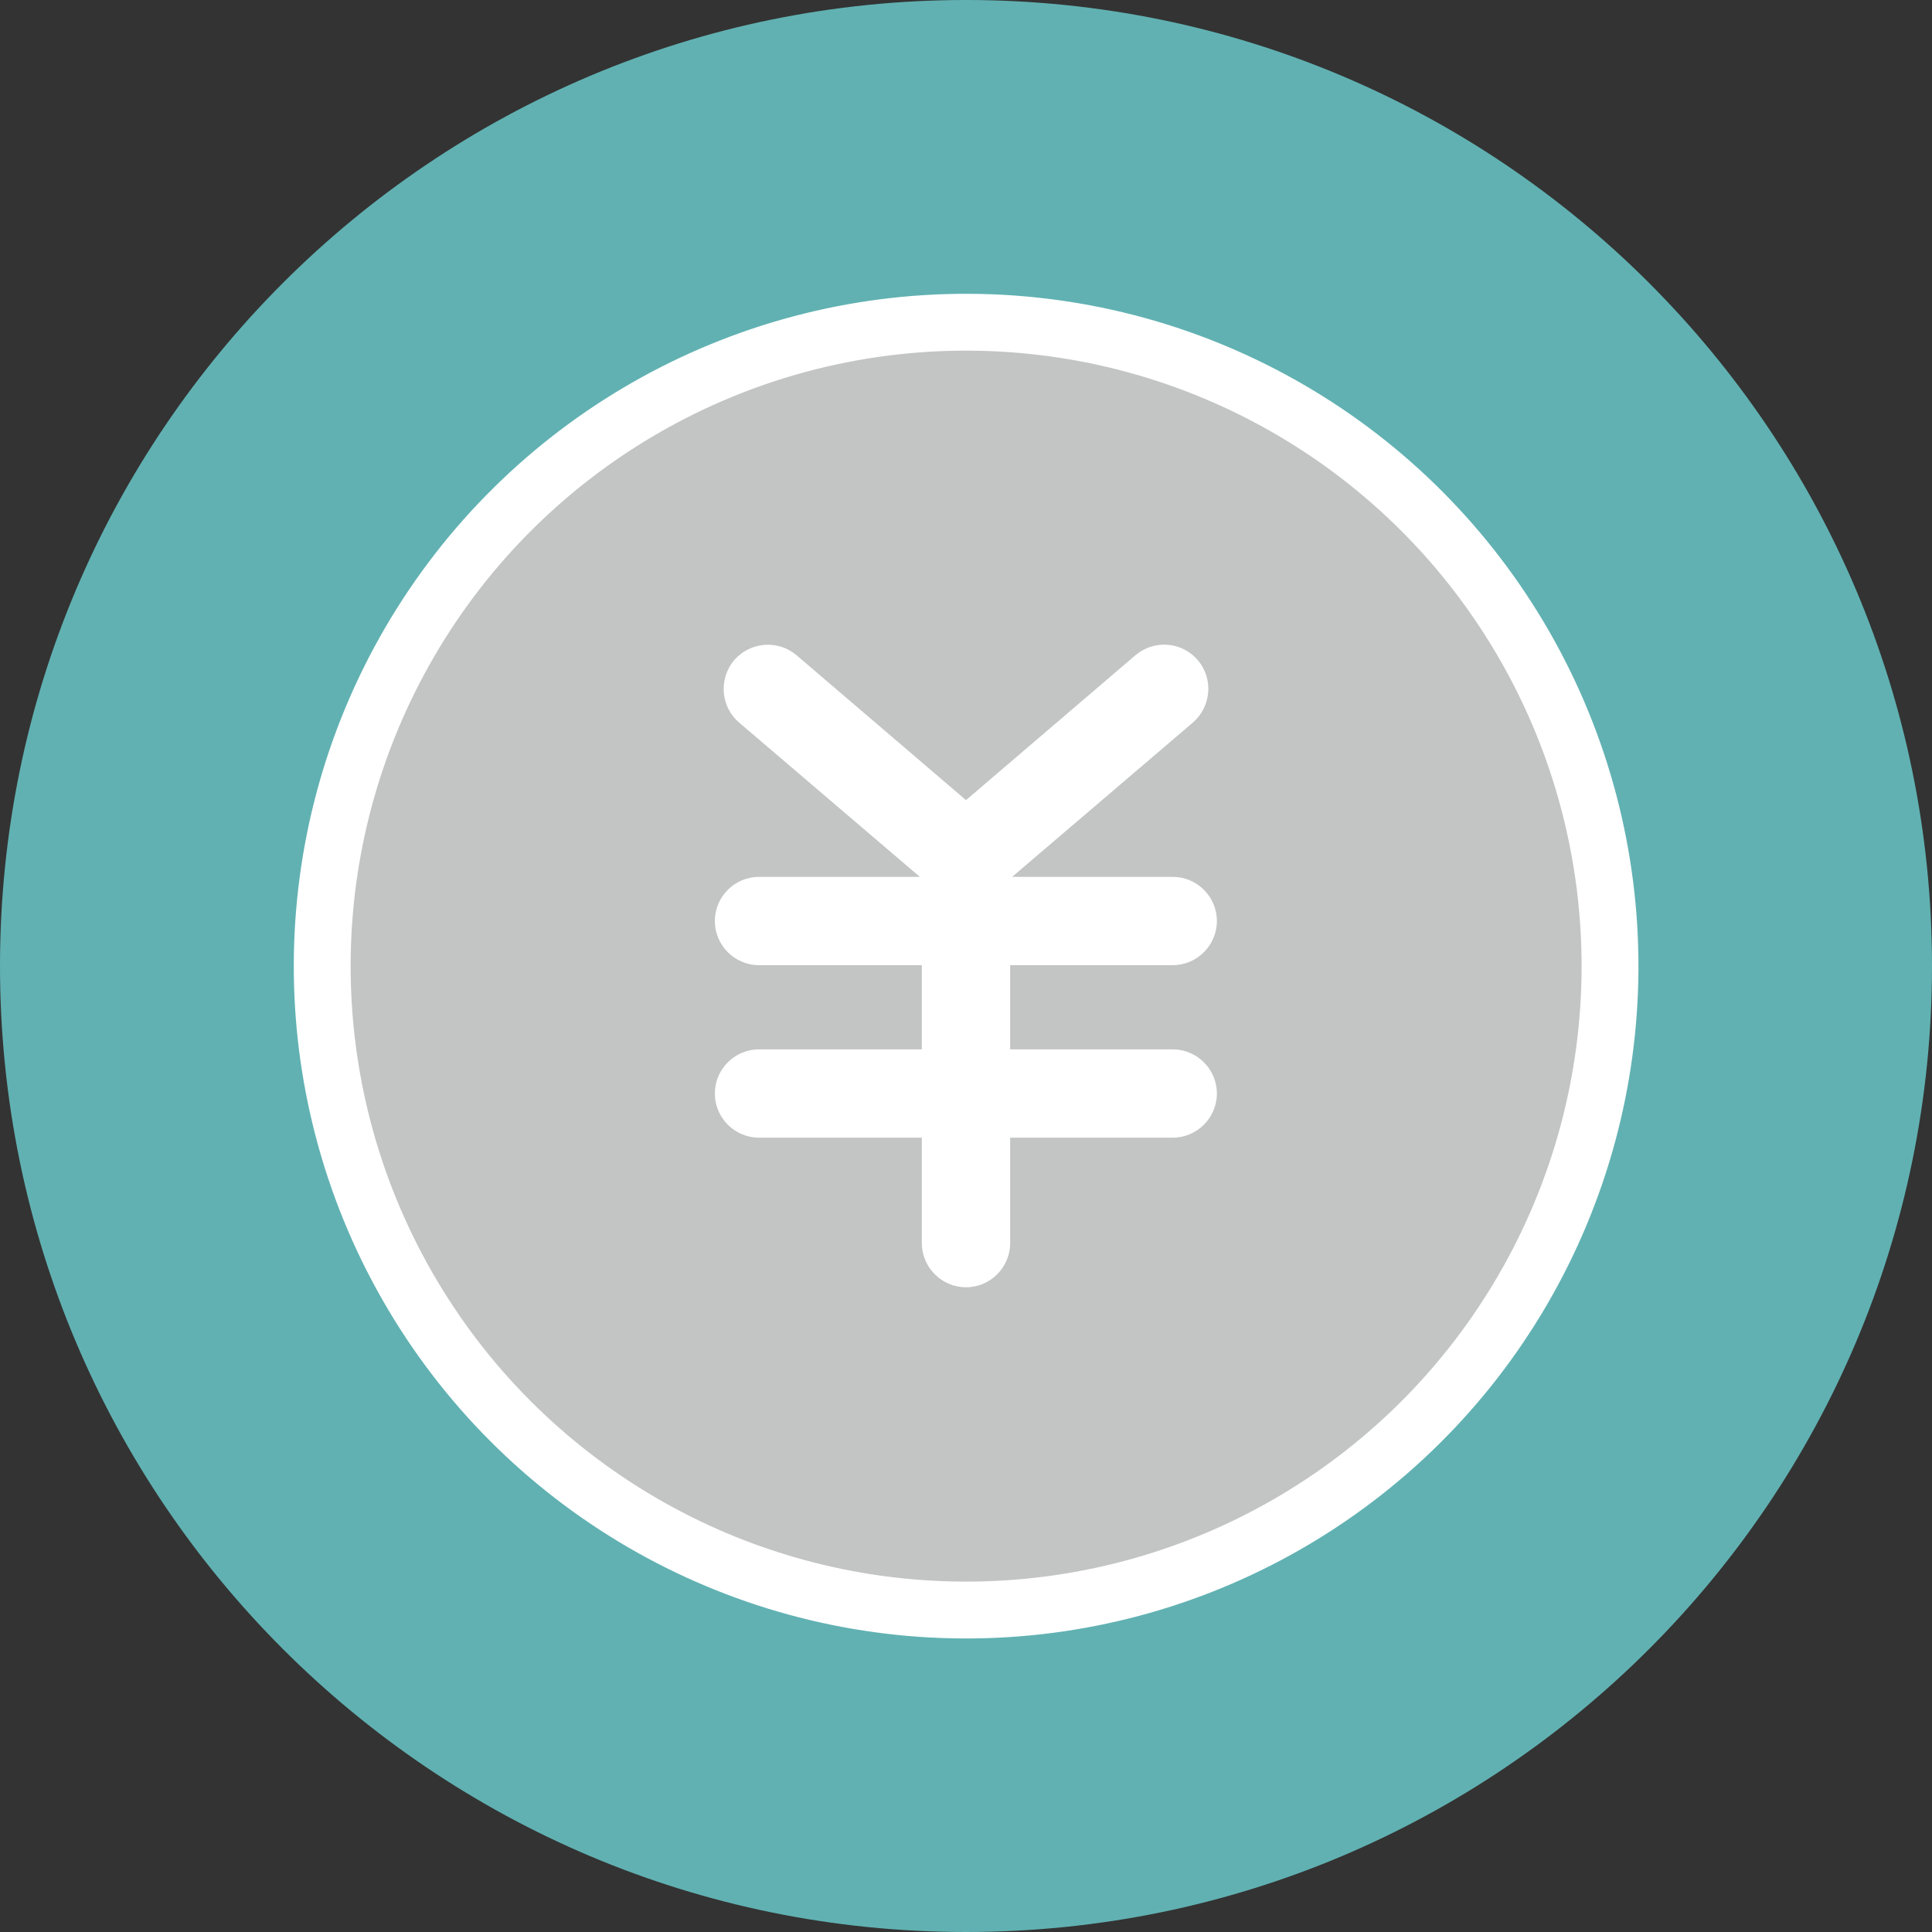 <?xml version="1.0" encoding="UTF-8"?><svg xmlns="http://www.w3.org/2000/svg" xmlns:xlink="http://www.w3.org/1999/xlink" viewBox="0 0 70 70"><rect x="0" y="0" width="70" height="70" fill="#333333" stroke="none"/><defs><style>.cls-1{fill:#c3c4c4;}.cls-1,.cls-2,.cls-3,.cls-4{stroke-width:0px;}.cls-5{stroke:#fff;stroke-miterlimit:10;stroke-width:2.06px;}.cls-5,.cls-2{fill:none;}.cls-6{clip-path:url(#clippath);}.cls-7{mix-blend-mode:multiply;}.cls-8{isolation:isolate;}.cls-3{fill:#61b1b2;}.cls-4{fill:#fff;}</style><clipPath id="clippath"><rect class="cls-2" x="11.67" y="11.67" width="46.66" height="46.67"/></clipPath></defs><g class="cls-8"><g id="_レイヤー_2"><g id="Back"><path class="cls-3" d="M70,35c0,19.33-15.67,35-35,35S0,54.33,0,35,15.67,0,35,0s35,15.67,35,35"/><g class="cls-7"><g class="cls-6"><path class="cls-1" d="M58.33,35c0,12.89-10.45,23.33-23.33,23.33s-23.33-10.45-23.33-23.33,10.45-23.33,23.33-23.33,23.33,10.45,23.33,23.33"/></g></g><circle class="cls-5" cx="35" cy="35" r="23.33" transform="translate(-.13 69.87) rotate(-89.78)"/><path class="cls-4" d="M42.49,34.97h-14.99c-.88,0-1.6-.72-1.6-1.6s.72-1.6,1.6-1.6h14.99c.88,0,1.6.72,1.6,1.6s-.72,1.6-1.6,1.6"/><path class="cls-4" d="M42.49,41.22h-14.99c-.88,0-1.6-.72-1.6-1.6s.72-1.6,1.6-1.6h14.99c.88,0,1.6.72,1.6,1.6s-.72,1.6-1.6,1.6"/><path class="cls-4" d="M35,46.64c-.88,0-1.6-.72-1.6-1.6v-13.95c0-.88.72-1.6,1.6-1.6s1.6.72,1.6,1.6v13.95c0,.88-.72,1.6-1.6,1.6"/><path class="cls-4" d="M35,32.69c-.37,0-.74-.13-1.04-.38l-7.18-6.13c-.67-.57-.75-1.58-.18-2.26.58-.67,1.59-.75,2.26-.18l6.14,5.25,6.14-5.25c.67-.57,1.68-.5,2.26.18.57.67.49,1.68-.18,2.26l-7.18,6.13c-.3.26-.67.38-1.04.38"/></g></g></g></svg>